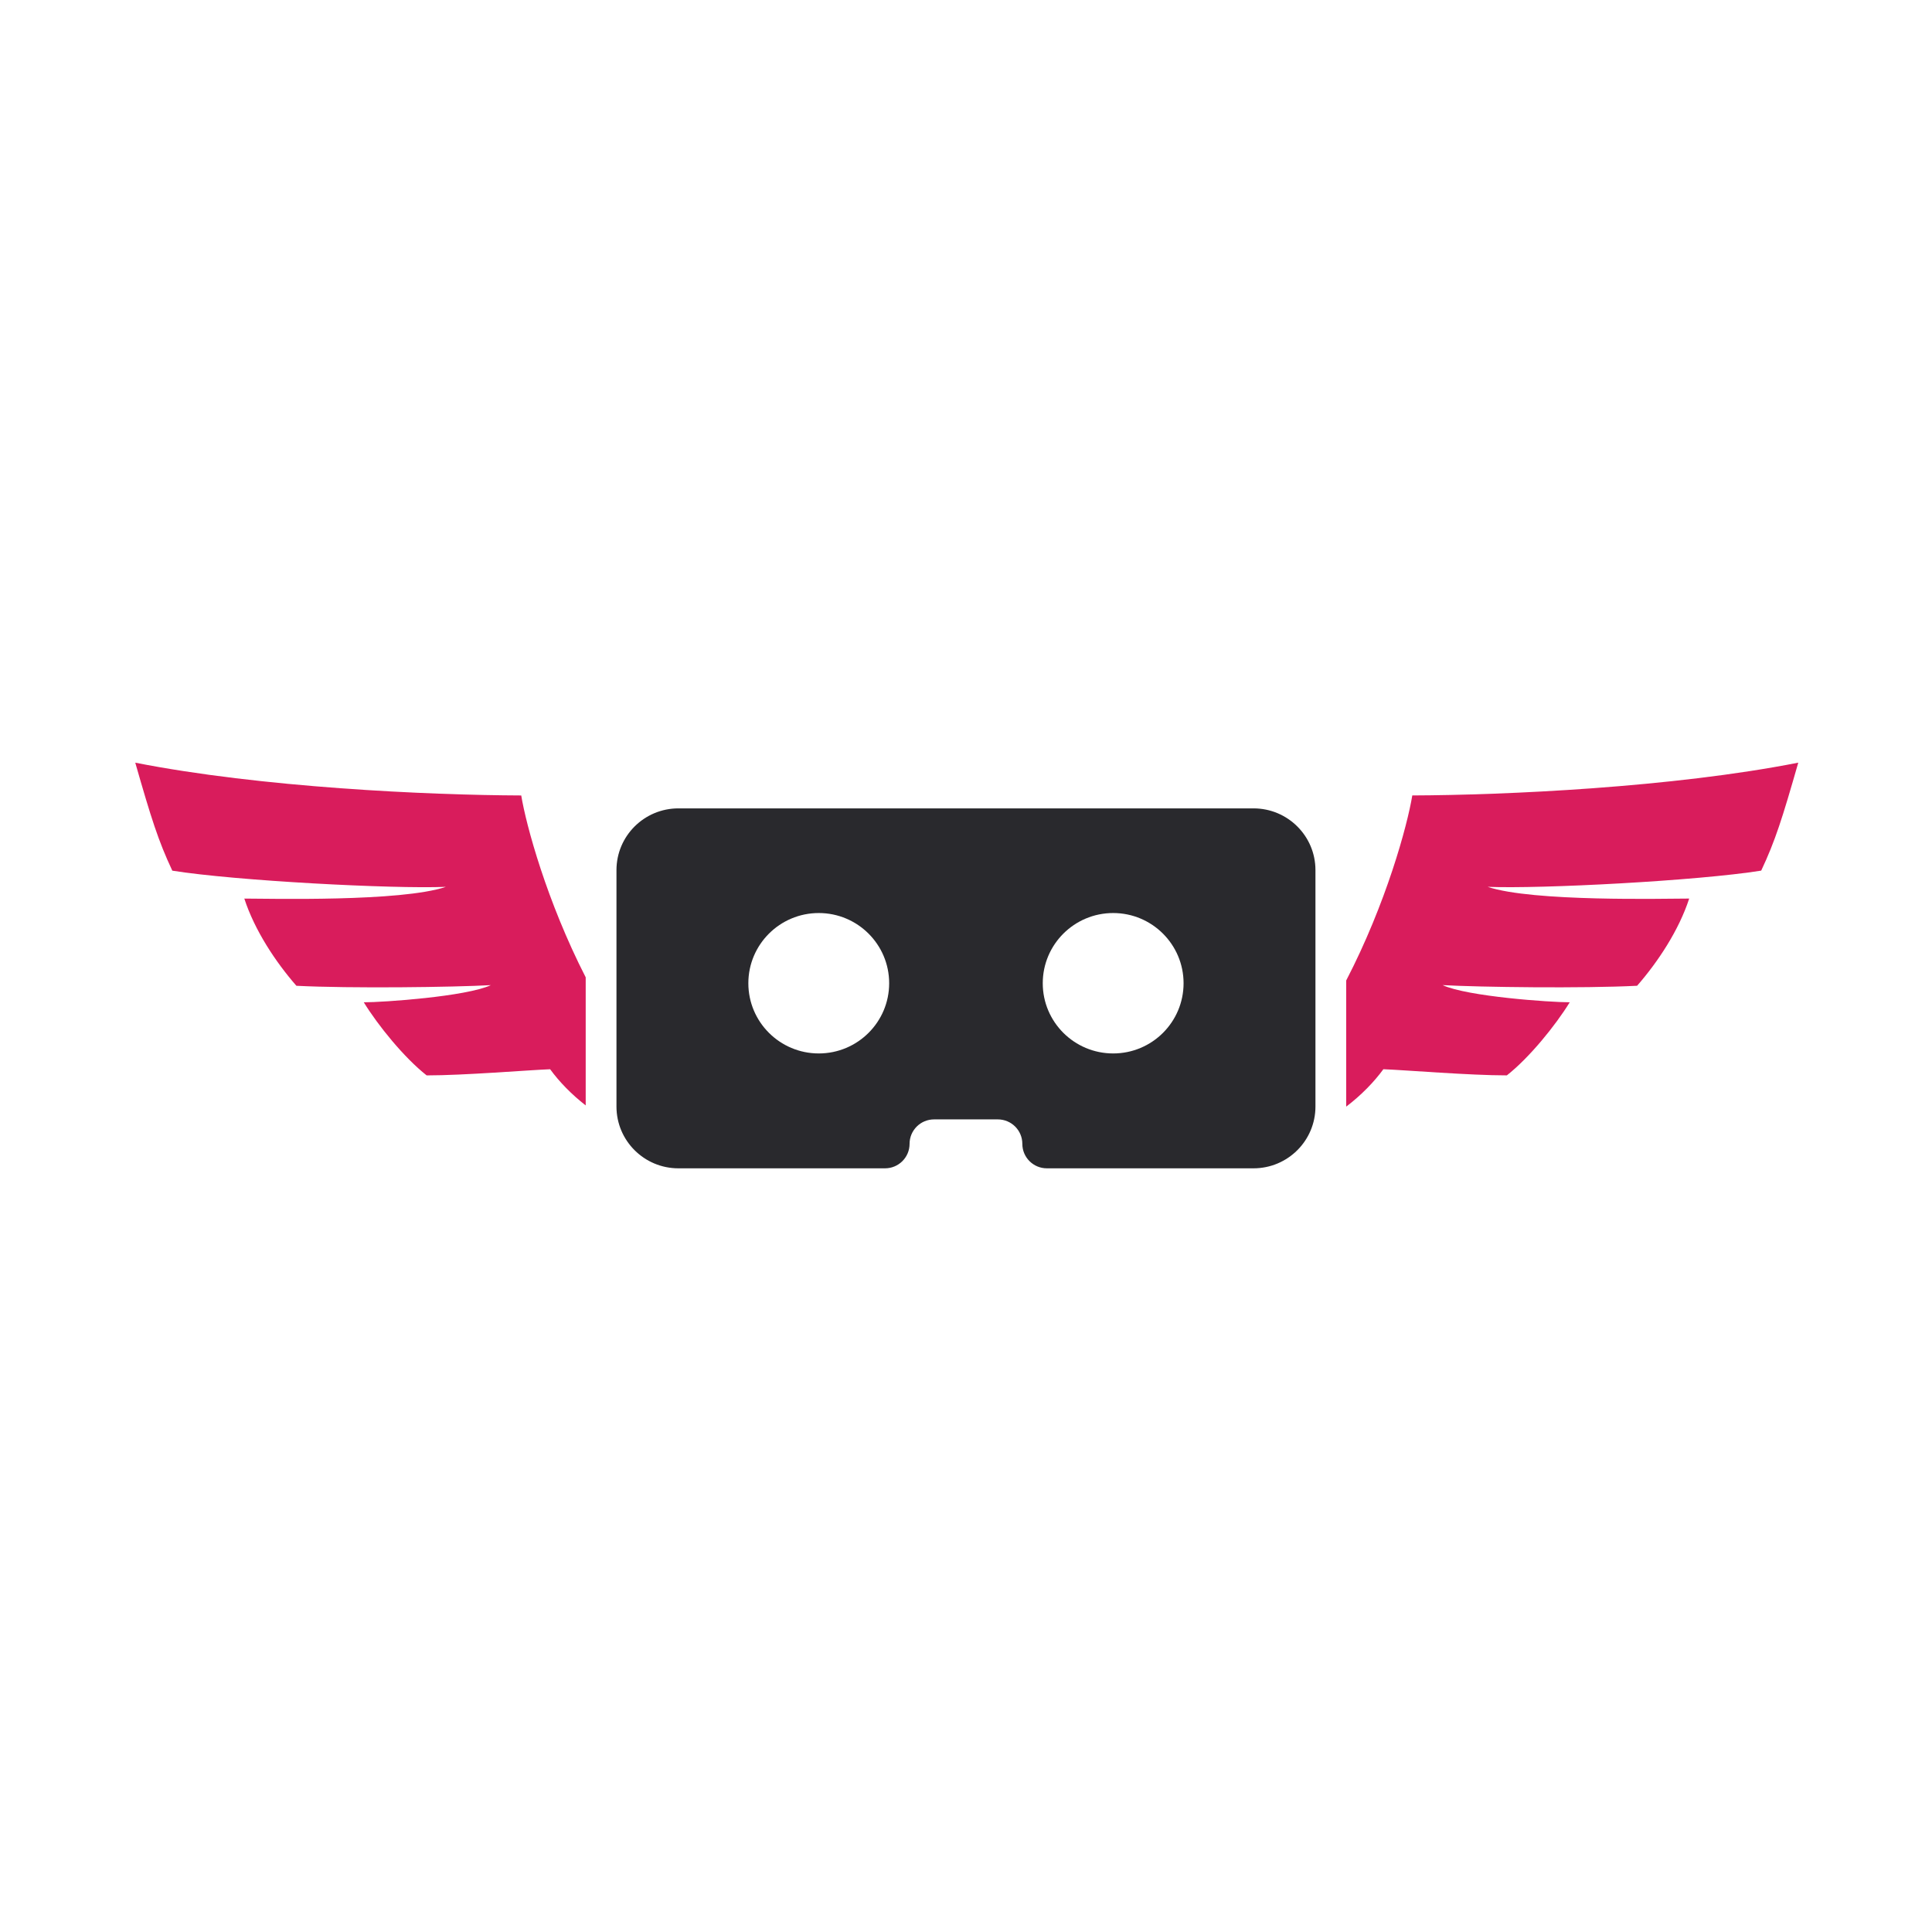 <svg xmlns="http://www.w3.org/2000/svg" xmlns:xlink="http://www.w3.org/1999/xlink" width="500" zoomAndPan="magnify" viewBox="0 0 375 375" height="500" preserveAspectRatio="xMidYMid meet" version="1.0"><defs><clipPath id="f648d4ecf0"><path d="M 26 148.047 L 114 148.047 L 114 215 L 26 215 Z M 26 148.047 " clip-rule="nonzero"/></clipPath><clipPath id="28a29fcd88"><path d="M 261 148.047 L 349.648 148.047 L 349.648 215 L 261 215 Z M 261 148.047 " clip-rule="nonzero"/></clipPath><clipPath id="3f0108f3d0"><path d="M 119 156 L 256 156 L 256 226.797 L 119 226.797 Z M 119 156 " clip-rule="nonzero"/></clipPath></defs><g clip-path="url(#f648d4ecf0)"><path fill="#d91c5c" d="M 113.688 189.707 C 106.137 174.945 102.121 160.188 101.172 154.398 C 83.094 154.336 50.641 152.844 26.254 148.035 C 29.344 158.816 30.727 163.215 33.445 168.996 C 45.699 170.957 76.184 172.562 86.543 172.137 C 77.82 175.082 52.164 174.414 47.422 174.414 C 49.418 180.555 53.469 186.691 57.531 191.34 C 68.109 191.875 87.918 191.621 95.281 191.215 C 90.465 193.441 74.387 194.547 70.609 194.547 C 73.387 199.055 78.43 205.277 82.812 208.734 C 90.074 208.734 102.141 207.727 106.781 207.539 C 108.543 209.953 110.902 212.398 113.684 214.562 L 113.684 189.707 Z M 113.688 189.707 " fill-opacity="1" fill-rule="nonzero"/></g><g clip-path="url(#28a29fcd88)"><path fill="#d91c5c" d="M 341.848 168.988 C 344.574 163.211 345.953 158.812 349.043 148.031 C 324.652 152.84 292.203 154.332 274.125 154.395 C 273.16 160.266 269.051 175.352 261.297 190.312 L 261.297 214.777 C 261.297 214.785 261.297 214.789 261.297 214.797 C 264.215 212.574 266.684 210.035 268.512 207.535 C 273.152 207.723 285.215 208.73 292.48 208.73 C 296.867 205.273 301.906 199.051 304.684 194.543 C 300.906 194.543 284.828 193.434 280.008 191.211 C 287.375 191.617 307.184 191.871 317.762 191.336 C 321.824 186.688 325.875 180.547 327.871 174.41 C 323.133 174.41 297.473 175.074 288.75 172.133 C 299.109 172.559 329.598 170.953 341.848 168.988 Z M 341.848 168.988 " fill-opacity="1" fill-rule="nonzero"/></g><g clip-path="url(#3f0108f3d0)"><path fill="#29292d" d="M 243.312 156.906 L 131.676 156.906 C 125.035 156.906 119.656 162.273 119.656 168.895 L 119.656 214.781 C 119.656 221.402 125.035 226.77 131.676 226.77 L 171.785 226.77 C 174.418 226.77 176.547 224.641 176.547 222.02 C 176.547 219.395 178.68 217.273 181.309 217.273 L 193.672 217.273 C 196.305 217.273 198.434 219.398 198.434 222.02 C 198.434 224.645 200.566 226.77 203.195 226.77 L 243.305 226.77 C 249.945 226.77 255.328 221.402 255.328 214.781 L 255.328 168.895 C 255.336 162.273 249.949 156.906 243.312 156.906 Z M 158.922 204.473 C 151.375 204.473 145.254 198.371 145.254 190.848 C 145.254 183.324 151.375 177.219 158.922 177.219 C 166.465 177.219 172.586 183.324 172.586 190.848 C 172.586 198.371 166.465 204.473 158.922 204.473 Z M 216.066 204.473 C 208.52 204.473 202.398 198.371 202.398 190.848 C 202.398 183.324 208.52 177.219 216.066 177.219 C 223.609 177.219 229.73 183.324 229.73 190.848 C 229.73 198.371 223.617 204.473 216.066 204.473 Z M 216.066 204.473 " fill-opacity="1" fill-rule="nonzero"/></g></svg>